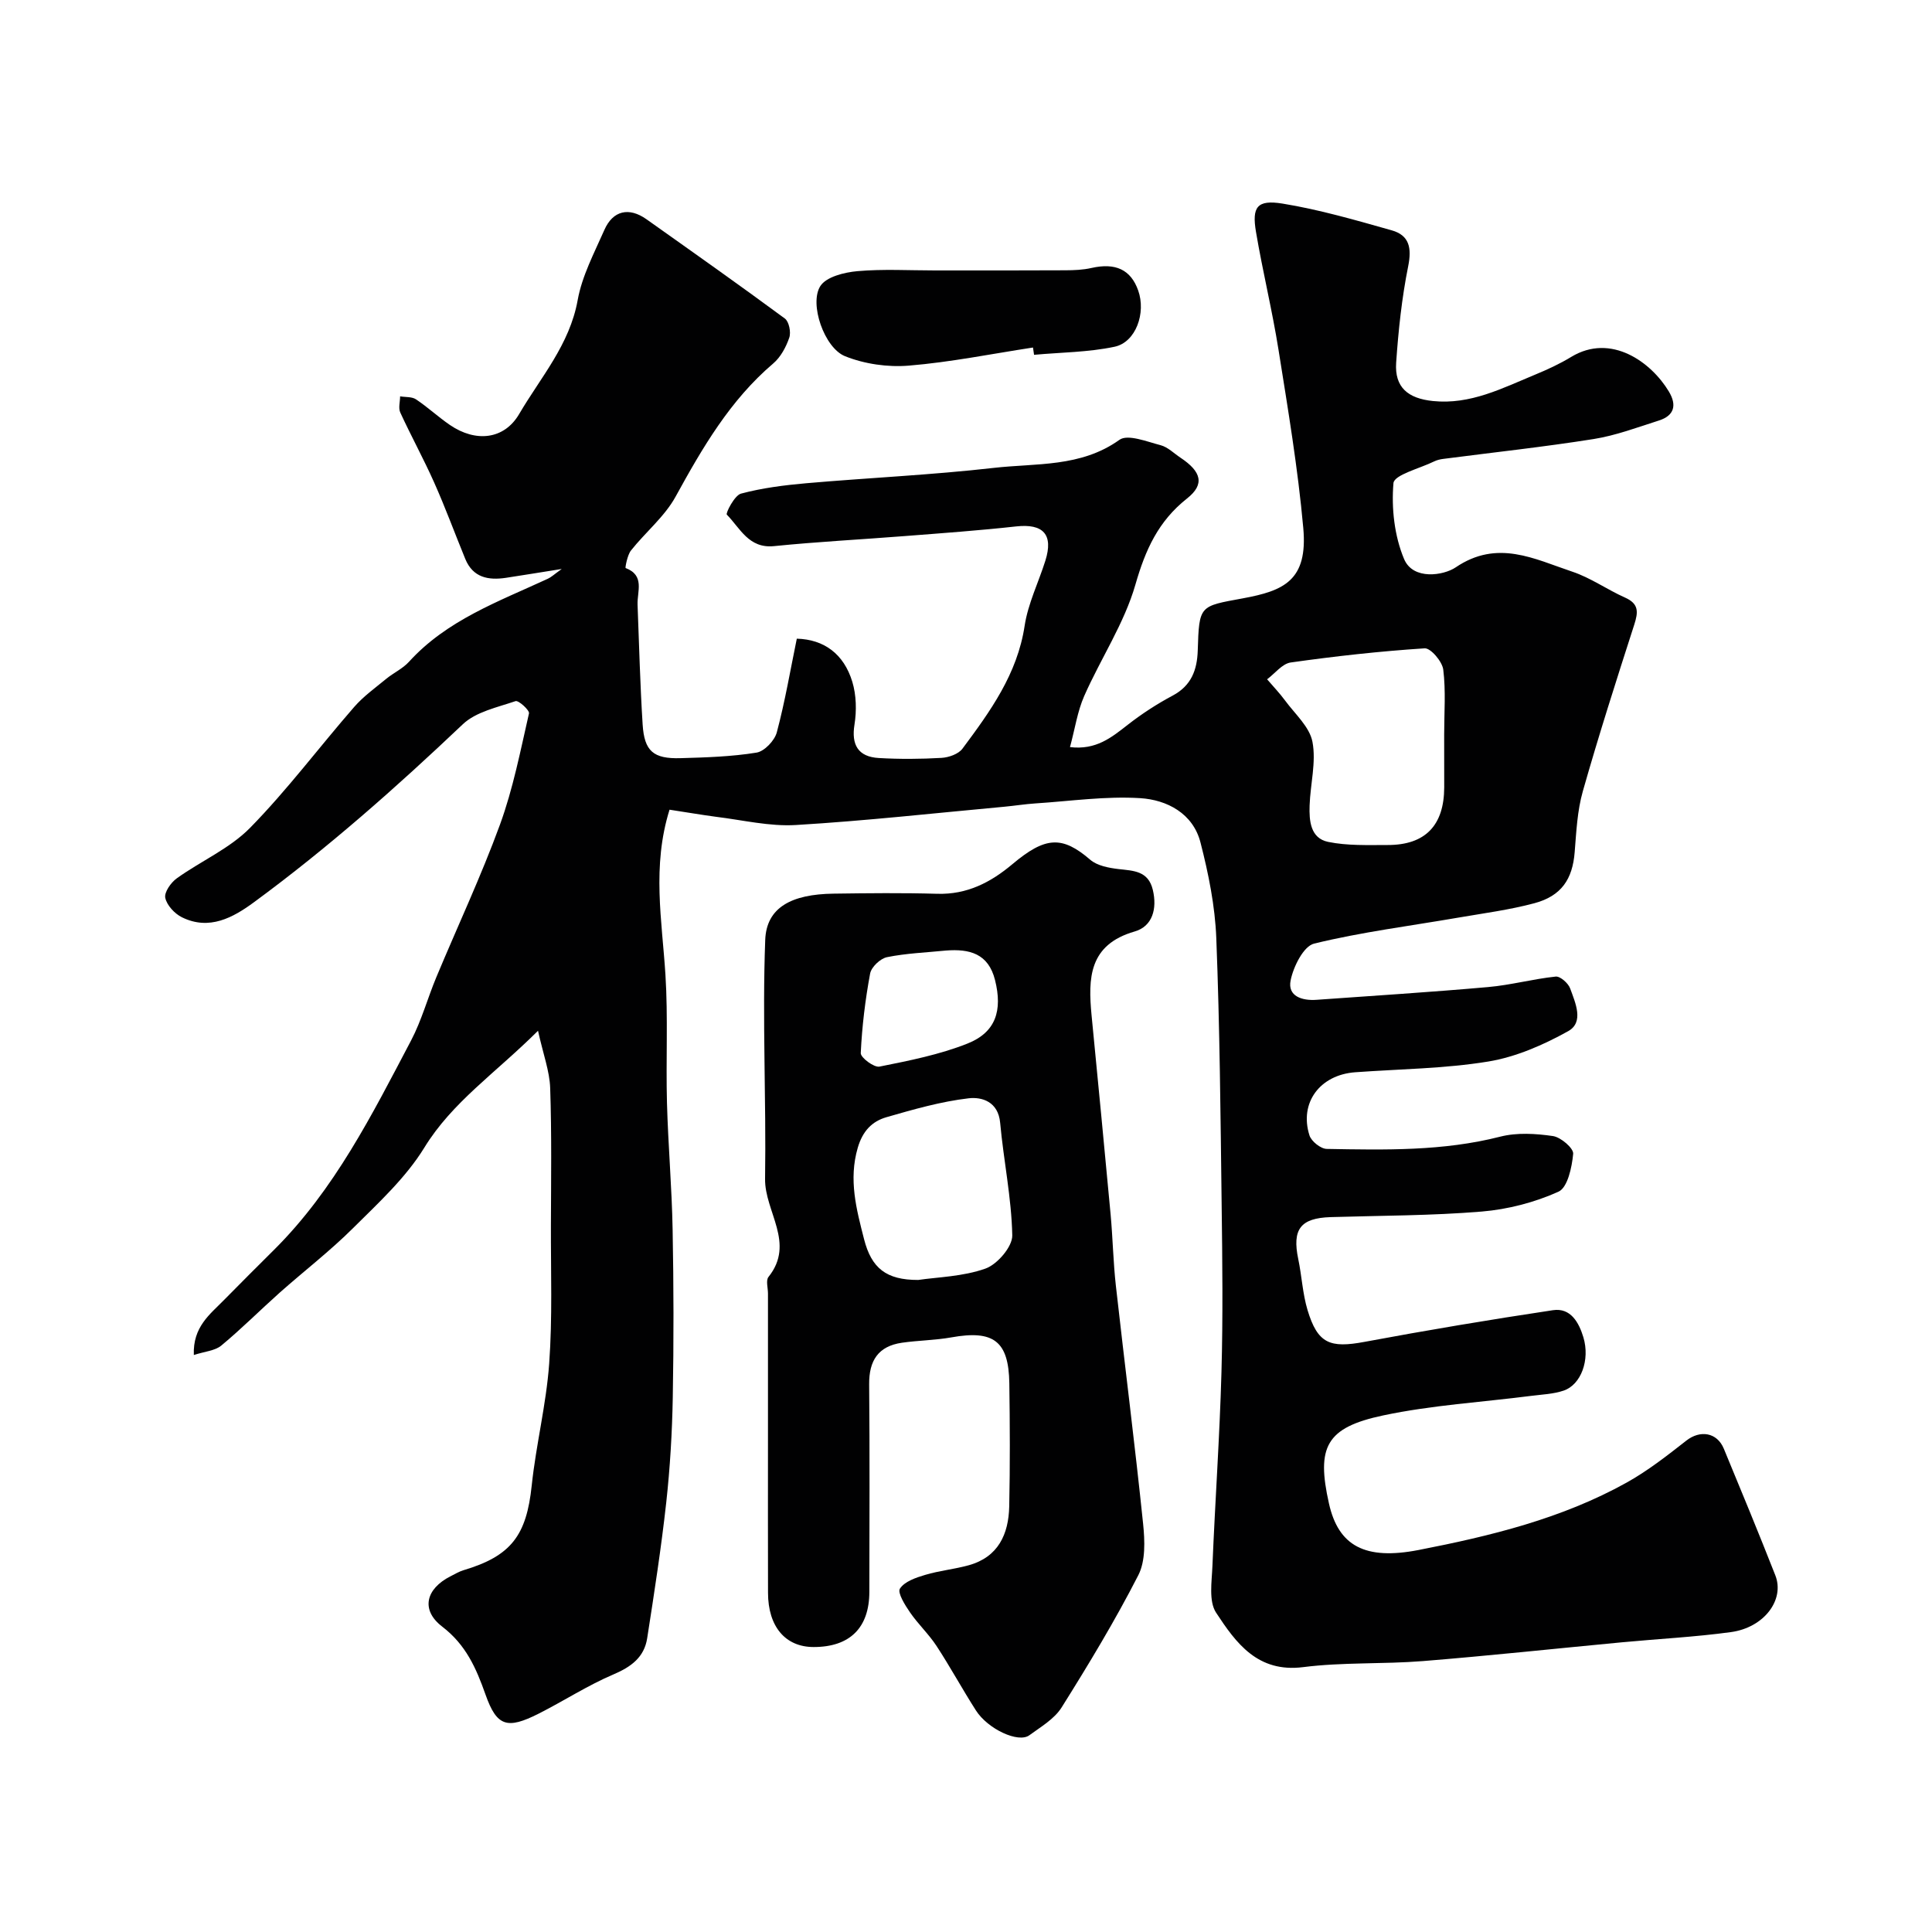 <svg enable-background="new 0 0 400 400" viewBox="0 0 400 400" xmlns="http://www.w3.org/2000/svg"><g fill="#010102"><path d="m138.62 167.64c-3.67 11.75-1.56 22.93-.85 34.14.56 8.83.08 17.72.32 26.58.24 8.75 1.01 17.49 1.17 26.25.22 11.57.24 23.15.03 34.72-.13 7.25-.56 14.53-1.35 21.73-1.04 9.41-2.49 18.77-3.95 28.13-.61 3.9-3.28 5.9-6.94 7.46-5.36 2.28-10.32 5.51-15.54 8.15-6.49 3.27-8.65 2.68-10.99-3.96-1.94-5.48-4.05-10.3-8.97-14.07-4.51-3.46-3.37-7.84 1.73-10.42.88-.44 1.74-.97 2.67-1.25 9.9-2.95 13.06-7.21 14.14-17.57.89-8.43 3-16.75 3.61-25.19.69-9.48.33-19.04.36-28.57.03-9.5.17-19-.15-28.49-.12-3.51-1.44-6.98-2.52-11.87-8.88 8.84-17.74 14.74-23.54 24.2-3.82 6.22-9.47 11.41-14.72 16.63-4.77 4.75-10.15 8.89-15.2 13.37-4.07 3.63-7.93 7.51-12.12 10.98-1.31 1.08-3.41 1.21-5.68 1.95-.23-5.84 3.36-8.43 6.24-11.38 3.43-3.5 6.91-6.95 10.38-10.41 12.51-12.44 20.29-28 28.36-43.33 2.18-4.15 3.42-8.78 5.24-13.13 4.39-10.52 9.25-20.86 13.16-31.55 2.71-7.43 4.24-15.3 6.01-23.04.15-.65-2.17-2.75-2.78-2.54-3.77 1.29-8.19 2.2-10.92 4.79-13.76 13.05-27.92 25.59-43.2 36.82-4.36 3.21-9.29 5.94-14.96 3.14-1.5-.74-3.11-2.47-3.44-4.01-.25-1.16 1.16-3.18 2.38-4.05 5-3.59 10.96-6.16 15.18-10.46 7.69-7.84 14.31-16.71 21.54-25.01 1.92-2.21 4.37-3.96 6.65-5.84 1.51-1.24 3.41-2.1 4.7-3.52 7.86-8.65 18.56-12.48 28.76-17.2.7-.32 1.29-.89 2.87-2.02-4.59.73-8.06 1.3-11.54 1.83-3.66.55-6.84-.04-8.43-3.91-2.16-5.27-4.12-10.62-6.44-15.82-2.18-4.9-4.78-9.62-7.02-14.5-.42-.92-.04-2.22-.03-3.34 1.11.19 2.44.05 3.29.62 2.44 1.63 4.61 3.66 7.04 5.32 5.29 3.61 11.19 3.05 14.31-2.27 4.45-7.6 10.46-14.36 12.12-23.59.9-5.02 3.44-9.79 5.53-14.54 1.77-4.02 5.09-4.77 8.71-2.21 9.59 6.8 19.2 13.58 28.66 20.56.86.64 1.3 2.84.91 3.96-.67 1.95-1.78 4.03-3.32 5.34-8.95 7.62-14.66 17.46-20.22 27.58-2.28 4.15-6.24 7.36-9.24 11.15-.76.96-1.21 3.58-1.11 3.62 4.04 1.54 2.38 4.84 2.48 7.58.32 8.27.53 16.54 1.05 24.8.35 5.55 2.22 7.15 7.84 6.99 5.26-.15 10.57-.31 15.74-1.15 1.63-.26 3.75-2.49 4.2-4.2 1.71-6.41 2.82-12.99 4.14-19.39 5.63.15 9.74 3.16 11.49 8.92.84 2.77.91 6 .45 8.88-.66 4.11.69 6.66 5.04 6.91 4.32.25 8.67.22 12.99-.03 1.5-.09 3.5-.79 4.33-1.91 5.74-7.71 11.36-15.45 12.87-25.44.7-4.6 2.87-8.97 4.29-13.47 1.71-5.43-.44-7.72-6.05-7.1-7.68.85-15.39 1.4-23.09 2-9.01.71-18.05 1.17-27.04 2.08-5.24.53-7.01-3.72-9.77-6.52-.28-.28 1.59-3.99 2.93-4.35 4.38-1.17 8.96-1.75 13.5-2.15 12.94-1.13 25.95-1.71 38.85-3.18 8.78-1 18.02-.09 26.01-5.81 1.72-1.23 5.69.38 8.51 1.11 1.5.39 2.77 1.69 4.14 2.6 4.3 2.86 5.07 5.49 1.35 8.43-5.96 4.71-8.62 10.61-10.69 17.82-2.31 8.05-7.19 15.33-10.61 23.09-1.4 3.19-1.91 6.77-2.94 10.57 5.39.64 8.58-1.98 11.93-4.6 2.92-2.28 6.07-4.33 9.34-6.07 3.86-2.06 5.05-5.31 5.18-9.32.29-9.44.35-9.15 9.34-10.81 8.45-1.56 13.49-3.67 12.51-14.56-1.11-12.34-3.17-24.6-5.12-36.85-1.3-8.19-3.29-16.27-4.67-24.45-.88-5.18.23-6.72 5.48-5.87 7.64 1.24 15.15 3.43 22.63 5.54 3.64 1.03 4.16 3.64 3.4 7.43-1.32 6.56-2.03 13.28-2.49 19.96-.35 5.1 2.42 7.42 7.63 7.95 7.76.79 14.35-2.66 21.13-5.46 2.57-1.06 5.12-2.24 7.49-3.68 8.26-5 16.58 1.12 20.21 7.17 1.7 2.83 1.12 5-2.08 6.01-4.46 1.42-8.91 3.1-13.5 3.83-10.33 1.64-20.75 2.76-31.13 4.11-.64.08-1.31.24-1.88.52-2.97 1.46-8.28 2.77-8.43 4.5-.44 5.18.19 10.93 2.2 15.71 1.87 4.44 8.19 3.41 10.68 1.73 8.65-5.87 16.31-1.73 24.15.89 3.81 1.27 7.22 3.72 10.93 5.37 2.87 1.28 2.73 2.99 1.9 5.58-3.69 11.45-7.36 22.92-10.65 34.5-1.15 4.04-1.35 8.39-1.69 12.62-.44 5.56-2.72 9.06-8.33 10.57-5.16 1.38-10.51 2.08-15.8 2.99-9.96 1.72-20.02 2.98-29.81 5.37-2.19.53-4.3 4.77-4.87 7.62-.67 3.29 2.38 4.24 5.37 4.02 11.84-.85 23.7-1.59 35.52-2.64 4.69-.41 9.3-1.68 13.99-2.17.94-.1 2.61 1.38 3 2.47 1.07 2.96 2.92 6.98-.43 8.84-5.12 2.85-10.82 5.34-16.54 6.28-9.06 1.48-18.35 1.55-27.54 2.22-7.29.53-11.62 6.3-9.47 13.07.39 1.23 2.33 2.78 3.58 2.8 12.04.21 24.07.49 35.93-2.54 3.45-.88 7.34-.64 10.91-.12 1.62.24 4.28 2.52 4.18 3.67-.26 2.78-1.15 7-3.05 7.85-4.93 2.22-10.48 3.66-15.89 4.11-10.39.86-20.85.83-31.28 1.15-6.25.2-7.99 2.52-6.7 8.69.73 3.5.9 7.15 1.92 10.55 2.1 6.95 4.62 7.93 11.79 6.59 12.97-2.42 25.98-4.6 39.03-6.56 3.67-.55 5.37 2.57 6.29 5.6 1.41 4.69-.48 9.83-4.08 11.05-2.13.72-4.47.8-6.73 1.09-10.21 1.31-20.57 1.92-30.6 4.04-11.9 2.51-13.89 6.54-11.26 18.26 1.96 8.75 7.44 11.77 18.56 9.61 14.9-2.9 29.64-6.49 43.04-13.94 4.39-2.44 8.42-5.6 12.39-8.71 2.84-2.23 6.35-1.73 7.76 1.68 3.61 8.71 7.21 17.43 10.66 26.21 1.99 5.06-2.31 10.82-9.19 11.76-7.48 1.02-15.04 1.4-22.56 2.11-13.74 1.3-27.46 2.78-41.21 3.89-8.24.66-16.6.21-24.78 1.25-9.45 1.2-13.92-5-18.04-11.27-1.56-2.38-.89-6.41-.76-9.67.55-13.37 1.5-26.73 1.87-40.11.32-11.52.19-23.07.04-34.6-.23-18.43-.39-36.87-1.11-55.29-.26-6.64-1.61-13.32-3.27-19.78-1.54-6.04-6.95-8.84-12.47-9.19-7.19-.45-14.48.62-21.73 1.09-2.13.14-4.24.48-6.36.68-14.4 1.32-28.78 2.93-43.2 3.79-5.46.33-11.03-1.03-16.54-1.7-3.16-.42-6.35-.98-9.63-1.47zm160.38-15.58c0-4.49.36-9.02-.19-13.43-.21-1.67-2.6-4.48-3.85-4.4-9.27.6-18.53 1.63-27.73 2.93-1.76.25-3.27 2.28-4.89 3.48 1.24 1.46 2.58 2.84 3.71 4.38 2.05 2.79 5.09 5.46 5.68 8.57.8 4.2-.44 8.76-.59 13.17-.11 3.15.16 6.78 3.82 7.54 3.98.82 8.2.65 12.32.65 7.8.02 11.71-4.05 11.73-11.94-.01-3.64-.01-7.29-.01-10.95z"/><path d="m159 298.3c0-10.16 0-20.33 0-30.49 0-1.17-.47-2.72.11-3.44 5.61-7-.81-13.52-.71-20.31.25-16.48-.59-32.99.03-49.44.25-6.77 5.46-9.48 14.14-9.6 7.16-.1 14.33-.18 21.49.03 6.14.18 11.03-2.34 15.53-6.12 6.85-5.76 10.31-5.93 16.13-.93 1.45 1.25 3.84 1.69 5.86 1.93 3.13.36 6.16.36 7.1 4.31.93 3.9-.07 7.55-3.75 8.61-9.52 2.74-9.67 9.68-8.93 17.38 1.33 13.73 2.67 27.46 3.94 41.19.45 4.92.54 9.88 1.09 14.79 1.84 16.43 3.94 32.84 5.64 49.29.36 3.51.52 7.67-.99 10.62-4.8 9.38-10.27 18.44-15.88 27.38-1.5 2.39-4.31 4.03-6.69 5.77-2.26 1.66-8.58-1.26-11.06-5.15-2.81-4.39-5.3-8.98-8.15-13.34-1.61-2.46-3.82-4.52-5.49-6.95-1.04-1.51-2.64-4.07-2.09-4.92.96-1.48 3.31-2.28 5.24-2.85 2.94-.88 6.04-1.17 9-1.99 6.12-1.7 8.26-6.43 8.39-12.18.18-8.49.14-16.99.02-25.49-.13-8.75-3.26-11.08-12-9.51-3.37.6-6.84.62-10.24 1.11-4.89.71-6.82 3.69-6.78 8.59.13 14.33.06 28.66.04 42.98-.01 7.46-4.05 11.43-11.53 11.43-5.85 0-9.44-4.22-9.45-11.22-.03-10.49-.01-20.99-.01-31.48zm31.11-33.3c4-.59 9.23-.69 13.91-2.35 2.46-.87 5.6-4.53 5.56-6.87-.16-7.79-1.8-15.53-2.51-23.33-.4-4.37-3.78-5.38-6.52-5.06-5.75.67-11.42 2.3-17.01 3.91-3.01.87-4.94 2.87-5.95 6.33-1.93 6.62-.28 12.73 1.31 18.95 1.53 5.96 4.56 8.44 11.21 8.42zm5.73-68.2c-4.07.41-8.2.56-12.19 1.37-1.39.28-3.25 2.04-3.5 3.39-1.01 5.43-1.68 10.95-1.94 16.47-.04.93 2.74 3.02 3.87 2.8 6.16-1.23 12.42-2.47 18.22-4.77 5.87-2.33 7.29-6.84 5.71-13.15-1.38-5.5-5.28-6.49-10.17-6.11z"/><path d="m213.87 71.95c-8.56 1.31-17.09 3.04-25.71 3.75-4.35.36-9.16-.33-13.2-1.95-4.29-1.71-7.46-10.85-5.12-14.52 1.22-1.92 4.97-2.85 7.68-3.09 5.32-.47 10.7-.15 16.06-.15 9 0 17.99.02 26.99-.03 1.81-.01 3.66-.08 5.41-.48 4.96-1.12 8.14.33 9.67 4.66 1.65 4.64-.47 10.71-4.89 11.65-5.43 1.15-11.1 1.16-16.67 1.67-.08-.49-.15-1-.22-1.51z"/></g></svg>